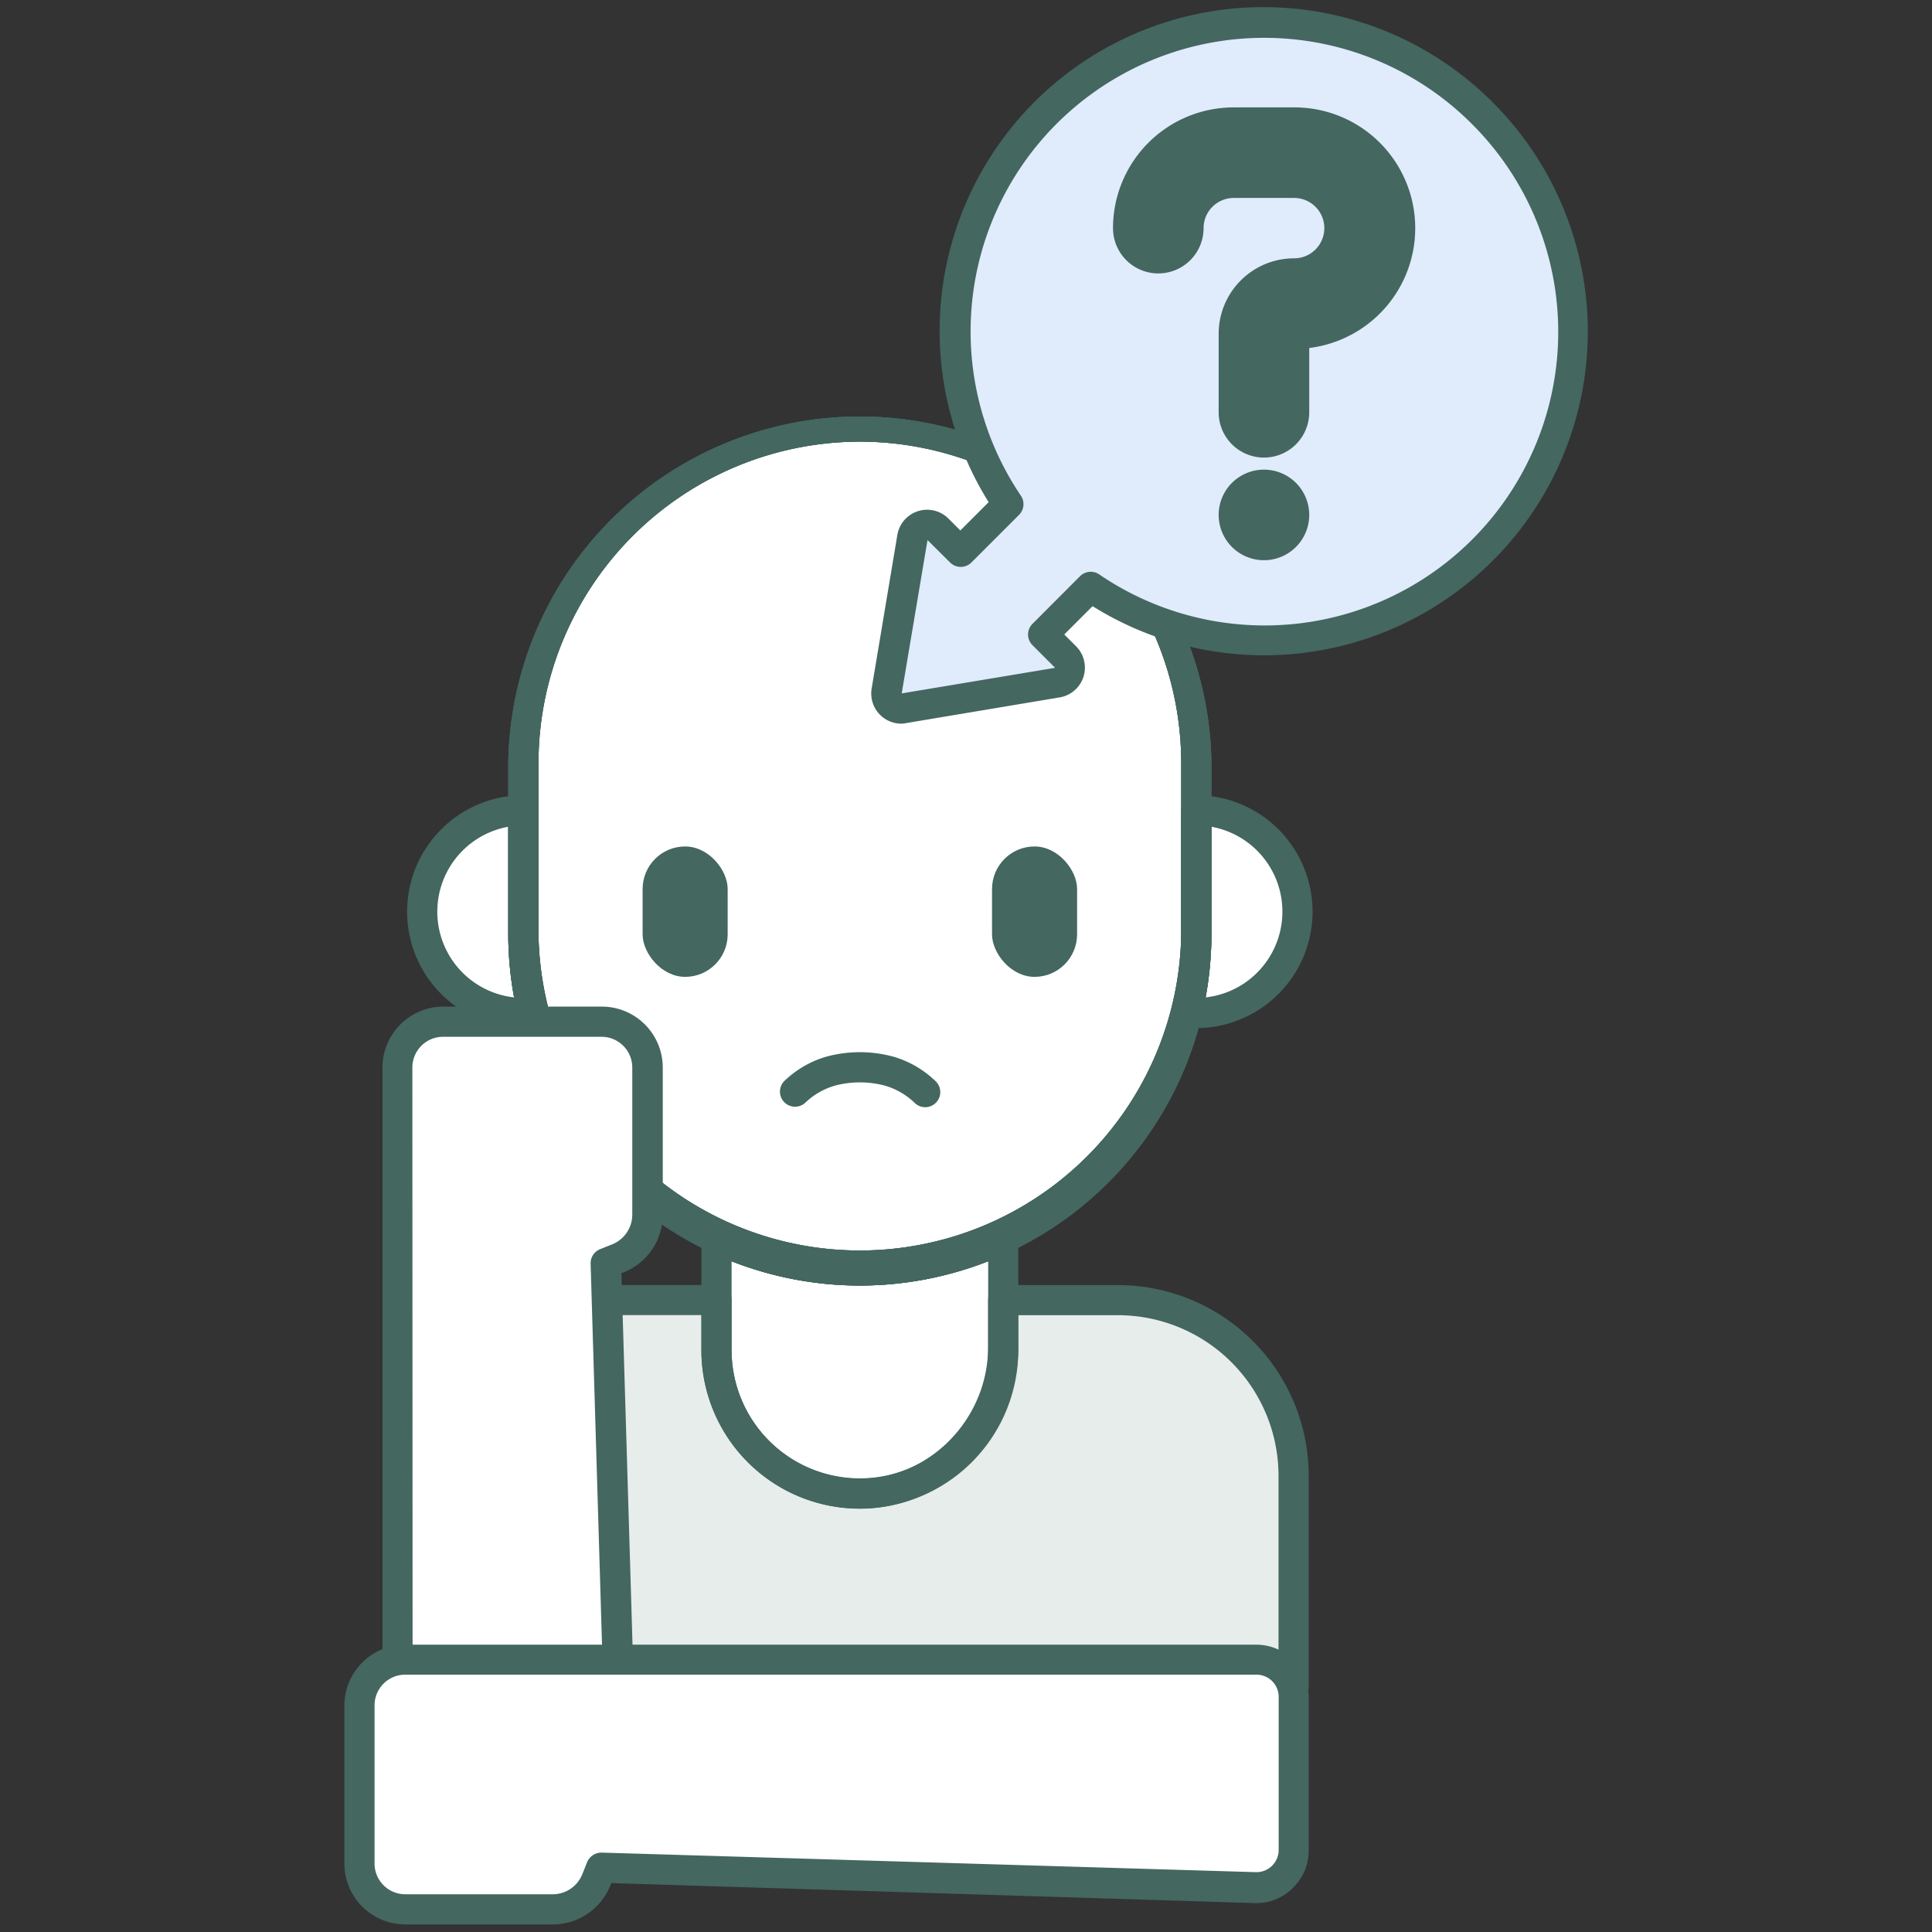 <svg xmlns="http://www.w3.org/2000/svg" id="Layer_1" data-name="Layer 1" viewBox="0 0 256 256"><rect x="0" y="0" width="256" height="256" fill="#333333" stroke="none"/><defs><style>.cls-1{fill:#fff;}.cls-2{fill:#446760;}.cls-3{fill:#e7edeb;}.cls-4{fill:#e0ebfc;}</style></defs><path class="cls-1" d="M113.94,168.34h0a44.37,44.37,0,0,1-19-4.24v14.79a19,19,0,1,0,38,0V164.1A44.36,44.36,0,0,1,113.94,168.34Z"></path><rect class="cls-1" x="69.35" y="56.52" width="89.17" height="111.82" rx="44.58"></rect><rect class="cls-2" x="131.45" y="112.16" width="11.27" height="17.28" rx="5.64"></rect><rect class="cls-2" x="85.15" y="112.16" width="11.27" height="17.28" rx="5.64"></rect><path class="cls-2" d="M122.6,146.71a2,2,0,0,1-1.42-.59,9.44,9.44,0,0,0-3.94-2.27,12.88,12.88,0,0,0-6.6,0,9.44,9.44,0,0,0-3.94,2.27,2,2,0,0,1-2.84-2.81,13.37,13.37,0,0,1,5.61-3.29,16.91,16.91,0,0,1,8.93,0,13.47,13.47,0,0,1,5.62,3.29,2,2,0,0,1-1.42,3.4Z"></path><path class="cls-1" d="M69.35,123.76V107.37A13.44,13.44,0,0,0,56,120.8h0A13.43,13.43,0,0,0,69.4,134.23h1.2A44.59,44.59,0,0,1,69.35,123.76Z"></path><path class="cls-1" d="M158.52,107.37v16.39a44.59,44.59,0,0,1-1.25,10.47h1.2a13.43,13.43,0,0,0,13.44-13.43h0A13.44,13.44,0,0,0,158.52,107.37Z"></path><path class="cls-3" d="M148.15,172.25H132.93v6.19c0,10.3-8,19.07-18.3,19.44a19,19,0,0,1-19.69-19v-6.64H79.72a23.25,23.25,0,0,0-23.25,23.26v28H171.41v-28A23.26,23.26,0,0,0,148.15,172.25Z"></path><path class="cls-2" d="M113.94,170.34a46.63,46.63,0,0,1-46.59-46.58V101.1a46.59,46.59,0,0,1,93.17,0v22.66A46.63,46.63,0,0,1,113.94,170.34Zm0-111.82A42.64,42.64,0,0,0,71.35,101.1v22.66a42.59,42.59,0,0,0,85.17,0V101.1A42.63,42.63,0,0,0,113.94,58.52Z"></path><path class="cls-2" d="M70.6,136.23H69.4a15.43,15.43,0,0,1-.05-30.86,2.08,2.08,0,0,1,1.42.58,2,2,0,0,1,.58,1.42v16.39a42.34,42.34,0,0,0,1.2,10,2,2,0,0,1-.38,1.71A2,2,0,0,1,70.6,136.23Zm-3.25-26.68a11.43,11.43,0,0,0,.77,22.61,46.55,46.55,0,0,1-.77-8.4Z"></path><path class="cls-2" d="M158.47,136.23h-1.2a2,2,0,0,1-1.57-.76,2,2,0,0,1-.37-1.71,42.79,42.79,0,0,0,1.19-10V107.37a2,2,0,0,1,2-2h0a15.43,15.43,0,0,1-.06,30.86Zm2.05-26.68v14.21a46.55,46.55,0,0,1-.77,8.4,11.43,11.43,0,0,0,.77-22.61Z"></path><path class="cls-2" d="M113.94,170.34a46.63,46.63,0,0,1-46.59-46.58V101.1a46.59,46.59,0,0,1,93.17,0v22.66A46.63,46.63,0,0,1,113.94,170.34Zm0-111.82A42.64,42.64,0,0,0,71.35,101.1v22.66a42.59,42.59,0,0,0,85.17,0V101.1A42.63,42.63,0,0,0,113.94,58.52Z"></path><path class="cls-2" d="M113.94,170.34a46.63,46.63,0,0,1-46.59-46.58V101.1a46.59,46.59,0,0,1,93.17,0v22.66A46.63,46.63,0,0,1,113.94,170.34Zm0-111.82A42.64,42.64,0,0,0,71.35,101.1v22.66a42.59,42.59,0,0,0,85.17,0V101.1A42.63,42.63,0,0,0,113.94,58.52Z"></path><path class="cls-2" d="M113.94,199.89a21,21,0,0,1-21-21V164.1a2,2,0,0,1,2.85-1.81,42.67,42.67,0,0,0,36.29,0,2,2,0,0,1,2.85,1.81v14.79A21,21,0,0,1,113.94,199.89Zm-17-32.75v11.75a17,17,0,1,0,34,0V167.14a46.73,46.73,0,0,1-34,0Z"></path><path class="cls-2" d="M171.41,225.53H56.47a2,2,0,0,1-2-2v-28a25.28,25.28,0,0,1,25.25-25.26H94.94a2,2,0,0,1,2,2v6.64a17,17,0,0,0,17.62,17c9-.32,16.37-8.15,16.37-17.44v-6.19a2,2,0,0,1,2-2h15.22a25.29,25.29,0,0,1,25.26,25.26v28A2,2,0,0,1,171.41,225.53Zm-112.94-4H169.41v-26a21.29,21.29,0,0,0-21.26-21.26H134.93v4.19c0,11.42-9.07,21-20.23,21.44a21,21,0,0,1-21.76-21v-4.64H79.72a21.28,21.28,0,0,0-21.25,21.26Z"></path><path class="cls-1" d="M82.58,245l-2.32-77.63,1.58-.63a6.26,6.26,0,0,0,3.94-5.81V141.45a6.07,6.07,0,0,0-6.07-6.07h-21a6.07,6.07,0,0,0-6.07,6.07V245Z"></path><path class="cls-2" d="M82.58,247H52.68a2,2,0,0,1-2-2V141.45a8.08,8.08,0,0,1,8.07-8.07h21a8.08,8.08,0,0,1,8.07,8.07v19.48a8.22,8.22,0,0,1-5.2,7.67l-.28.11,2.28,76.23a2,2,0,0,1-.56,1.45A2,2,0,0,1,82.58,247Zm-27.9-4H80.52l-2.26-75.57a2,2,0,0,1,1.26-1.91l1.58-.63a4.25,4.25,0,0,0,2.68-4V141.45a4.07,4.07,0,0,0-4.07-4.07h-21a4.07,4.07,0,0,0-4.07,4.07Z"></path><path class="cls-1" d="M166.47,219.9H53.69A6.06,6.06,0,0,0,47.63,226v21A6.06,6.06,0,0,0,53.69,253H73.17A6.27,6.27,0,0,0,79,249.06l.63-1.58,86.71,2.59a4.94,4.94,0,0,0,5.08-4.93v-20.3A4.94,4.94,0,0,0,166.47,219.9Z"></path><path class="cls-2" d="M73.17,255H53.69a8.08,8.08,0,0,1-8.06-8.07V226a8.08,8.08,0,0,1,8.06-8.07H166.47a6.94,6.94,0,0,1,6.94,6.94v20.3a6.85,6.85,0,0,1-2.11,5,6.76,6.76,0,0,1-5,2L81,249.52l-.11.28A8.24,8.24,0,0,1,73.17,255ZM53.69,221.9A4.07,4.07,0,0,0,49.63,226v21A4.07,4.07,0,0,0,53.69,251H73.17a4.23,4.23,0,0,0,4-2.68l.63-1.58a2.06,2.06,0,0,1,1.92-1.26l86.71,2.59a2.94,2.94,0,0,0,3-2.93v-20.3a2.94,2.94,0,0,0-2.94-2.94Z"></path><path class="cls-4" d="M196.4,15a40.9,40.9,0,0,0-62.8,51.83l-6.31,6.3-3-3a2,2,0,0,0-3.41,1.09l-3.4,20.31a2,2,0,0,0,2.32,2.31l20.31-3.4a2,2,0,0,0,1.09-3.4l-3-3,6.31-6.31A40.9,40.9,0,0,0,196.4,15Z"></path><path class="cls-2" d="M119.5,95.89a4,4,0,0,1-4-4.67l3.4-20.32a4,4,0,0,1,6.79-2.17l1.56,1.56L131,66.54a42.9,42.9,0,0,1,66.77-53h0a42.9,42.9,0,0,1-53,66.78l-3.75,3.75,1.55,1.55a4,4,0,0,1-2.17,6.79l-20.31,3.4A3.68,3.68,0,0,1,119.5,95.89Zm3.4-24.33-3.42,20.32,20.33-3.39-3-3a2,2,0,0,1,0-2.83l6.3-6.31a2,2,0,0,1,2.54-.24A38.9,38.9,0,0,0,195,16.39h0a38.9,38.9,0,0,0-59.73,49.29,2,2,0,0,1-.24,2.54l-6.31,6.31a2,2,0,0,1-2.83,0Z"></path><path class="cls-2" d="M167.48,58.63a4,4,0,0,1-4-4V44.23a8,8,0,0,1,8-8,6,6,0,1,0,0-12h-8a6,6,0,0,0-6,6,4,4,0,0,1-8,0,14,14,0,0,1,14-14h8a14,14,0,1,1,0,28v10.4A4,4,0,0,1,167.48,58.63Z"></path><circle class="cls-2" cx="167.48" cy="68.23" r="4"></circle><path class="cls-2" d="M167.48,60.63a6,6,0,0,1-6-6V44.23a10,10,0,0,1,10-10,4,4,0,1,0,0-8h-8a4,4,0,0,0-4,4,6,6,0,0,1-12,0,16,16,0,0,1,16-16h8a16,16,0,0,1,2,31.88v8.52A6,6,0,0,1,167.48,60.63Zm-4-38.4h8a8,8,0,1,1,0,16,6,6,0,0,0-6,6v10.4a2,2,0,0,0,4,0V44.23a2,2,0,0,1,2-2,12,12,0,1,0,0-24h-8a12,12,0,0,0-12,12,2,2,0,0,0,4,0A8,8,0,0,1,163.48,22.23Z"></path><path class="cls-2" d="M167.48,74.23a6,6,0,1,1,6-6A6,6,0,0,1,167.48,74.23Zm0-8a2,2,0,1,0,2,2A2,2,0,0,0,167.48,66.23Z"></path></svg>